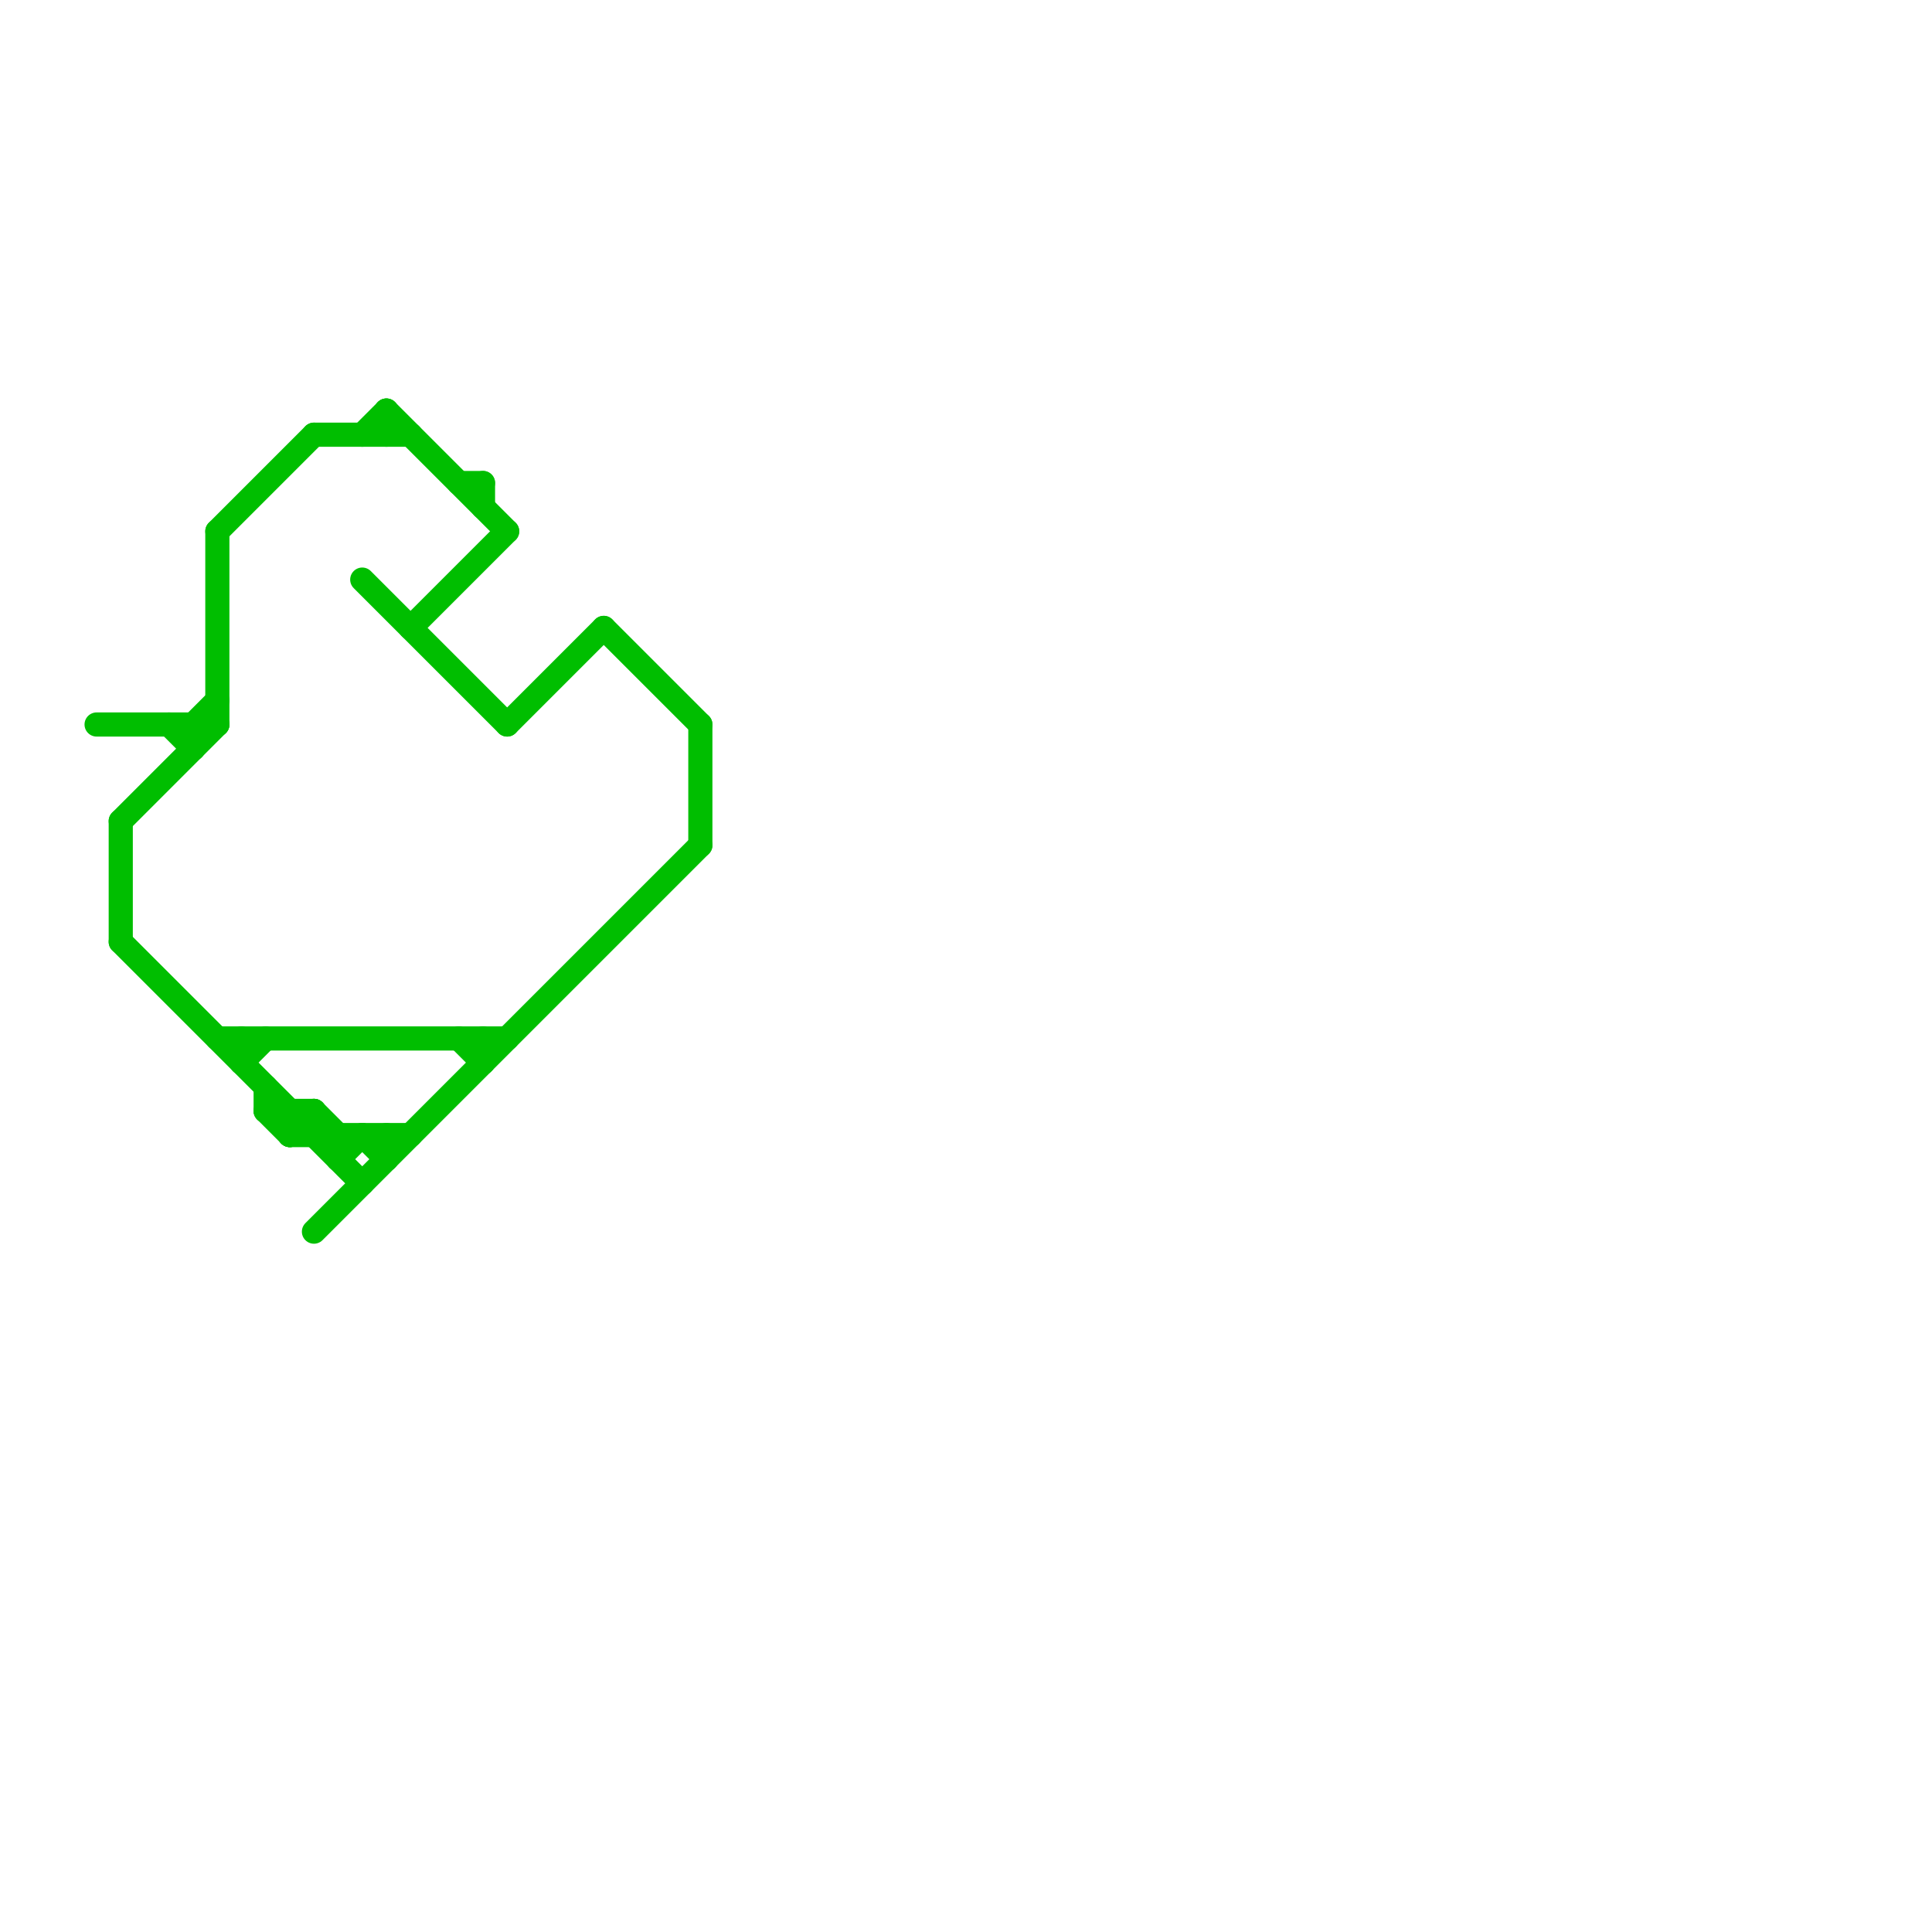 
<svg version="1.1" xmlns="http://www.w3.org/2000/svg" viewBox="0 0 80 80">
<style>text { font: 1px Helvetica; font-weight: 600; white-space: pre; dominant-baseline: central; } line { stroke-width: 1; fill: none; stroke-linecap: round; stroke-linejoin: round; } .c0 { stroke: #00be00 }</style><defs><g id="wm-xf"><circle r="1.2" fill="#000"/><circle r="0.9" fill="#fff"/><circle r="0.6" fill="#000"/><circle r="0.3" fill="#fff"/></g><g id="wm"><circle r="0.6" fill="#000"/><circle r="0.3" fill="#fff"/></g></defs><line class="c0" x1="16" y1="17" x2="16" y2="18"/><line class="c0" x1="13" y1="46" x2="13" y2="47"/><line class="c0" x1="12" y1="47" x2="13" y2="46"/><line class="c0" x1="15" y1="24" x2="21" y2="30"/><line class="c0" x1="8" y1="30" x2="8" y2="31"/><line class="c0" x1="5" y1="34" x2="9" y2="30"/><line class="c0" x1="20" y1="43" x2="20" y2="44"/><line class="c0" x1="20" y1="20" x2="20" y2="21"/><line class="c0" x1="14" y1="47" x2="14" y2="48"/><line class="c0" x1="9" y1="22" x2="9" y2="30"/><line class="c0" x1="12" y1="46" x2="12" y2="47"/><line class="c0" x1="11" y1="46" x2="13" y2="46"/><line class="c0" x1="8" y1="30" x2="9" y2="29"/><line class="c0" x1="16" y1="17" x2="21" y2="22"/><line class="c0" x1="9" y1="22" x2="13" y2="18"/><line class="c0" x1="7" y1="30" x2="8" y2="31"/><line class="c0" x1="19" y1="43" x2="20" y2="44"/><line class="c0" x1="17" y1="26" x2="21" y2="22"/><line class="c0" x1="15" y1="18" x2="16" y2="17"/><line class="c0" x1="25" y1="26" x2="29" y2="30"/><line class="c0" x1="11" y1="46" x2="12" y2="47"/><line class="c0" x1="13" y1="46" x2="14" y2="47"/><line class="c0" x1="11" y1="45" x2="11" y2="46"/><line class="c0" x1="14" y1="48" x2="15" y2="47"/><line class="c0" x1="13" y1="18" x2="17" y2="18"/><line class="c0" x1="16" y1="47" x2="16" y2="48"/><line class="c0" x1="10" y1="44" x2="11" y2="43"/><line class="c0" x1="19" y1="20" x2="20" y2="20"/><line class="c0" x1="10" y1="43" x2="10" y2="44"/><line class="c0" x1="13" y1="51" x2="29" y2="35"/><line class="c0" x1="9" y1="43" x2="21" y2="43"/><line class="c0" x1="29" y1="30" x2="29" y2="35"/><line class="c0" x1="4" y1="30" x2="9" y2="30"/><line class="c0" x1="5" y1="34" x2="5" y2="39"/><line class="c0" x1="21" y1="30" x2="25" y2="26"/><line class="c0" x1="12" y1="47" x2="17" y2="47"/><line class="c0" x1="15" y1="47" x2="16" y2="48"/><line class="c0" x1="5" y1="39" x2="15" y2="49"/>
</svg>
